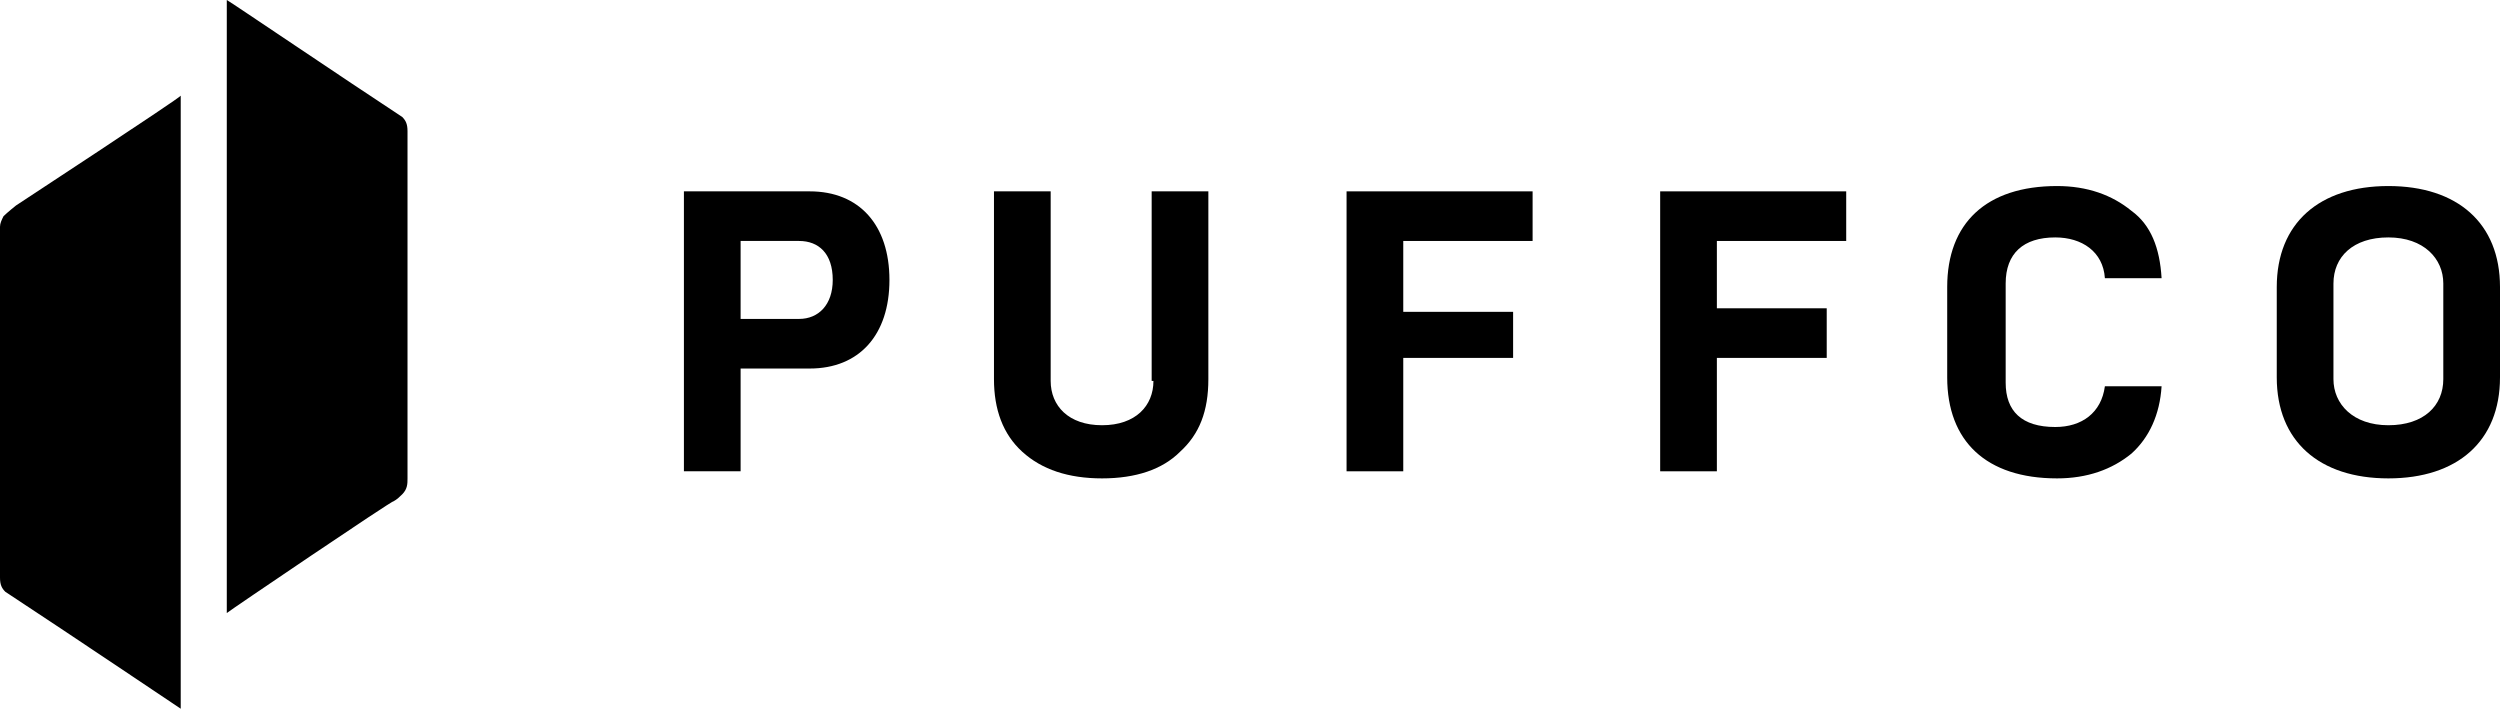 <?xml version="1.0" encoding="UTF-8"?> <svg xmlns="http://www.w3.org/2000/svg" class="icon icon-plus fill-current w-44 mb-12 text-black" viewBox="0 0 141.1 40"><path d="M45.1,18h-3.3v-4.4h3.3c1.1,0,1.9,0.7,1.9,2.2C47,17.2,46.2,18,45.1,18 M45.7,10.8h-7.1v15.8h3.2v-5.8h3.9 c2.8,0,4.5-1.9,4.5-5C50.2,12.7,48.5,10.8,45.7,10.8"></path><path d="M65.1,21.5c0,1.4-1,2.5-2.9,2.5c-1.9,0-2.9-1.1-2.9-2.5V10.8h-3.2v10.6c0,1.7,0.5,3.1,1.6,4.1 c1.1,1,2.6,1.5,4.5,1.5c1.9,0,3.4-0.5,4.4-1.5c1.1-1,1.6-2.3,1.6-4.1V10.8h-3.2V21.5z"></path><polygon points="76,26.6 79.2,26.6 79.2,20.2 85.4,20.2 85.4,17.6 79.2,17.6 79.2,13.6 86.5,13.6 86.5,10.8 76,10.8"></polygon><polygon points="93.7,26.6 96.9,26.6 96.9,20.2 103.1,20.2 103.1,20.2 103.1,20.2 103.1,17.4 96.9,17.4 96.9,13.6 104.2,13.6 104.2,10.8 93.7,10.8"></polygon><path d="M116,13.4c1.5,0,2.7,0.8,2.8,2.3h3.2c-0.1-1.7-0.6-3-1.7-3.8c-1.1-0.9-2.5-1.4-4.2-1.4c-4,0-6.2,2.1-6.2,5.7 v5.1c0,3.6,2.2,5.7,6.2,5.7c1.7,0,3.1-0.5,4.2-1.4c1-0.9,1.6-2.2,1.7-3.8h-3.2c-0.2,1.5-1.3,2.3-2.8,2.3c-1.9,0-2.8-0.9-2.8-2.5 v-5.6C113.2,14.3,114.2,13.4,116,13.4"></path><path d="M137.9,21.4c0,1.5-1.1,2.6-3.1,2.6c-2,0-3.1-1.2-3.1-2.6V16c0-1.5,1.1-2.6,3.1-2.6c2,0,3.1,1.2,3.1,2.6V21.4z M134.8,10.5c-3.9,0-6.3,2.1-6.3,5.7v5.1c0,3.6,2.4,5.7,6.3,5.7c3.9,0,6.3-2.1,6.3-5.7v-5.1C141.1,12.6,138.7,10.5,134.8,10.5"></path><path d="M10.2,5.4V40c0,0-6.7-4.5-9.9-6.6C0.1,33.2,0,33,0,32.6C0,26,0,19.4,0,12.8c0-0.2,0.1-0.4,0.2-0.6c0.2-0.2,0.7-0.6,0.7-0.6 S10.2,5.5,10.2,5.4z"></path><path d="M12.8,34.6c0-11.5,0-23,0-34.6c0.2,0.1,6.7,4.5,9.9,6.6C22.9,6.8,23,7,23,7.4c0,1.6,0,18,0,19.6c0,0.3,0,0.6-0.3,0.9 c-0.1,0.1-0.3,0.3-0.5,0.4C22.2,28.2,12.9,34.5,12.8,34.6z"></path></svg> 